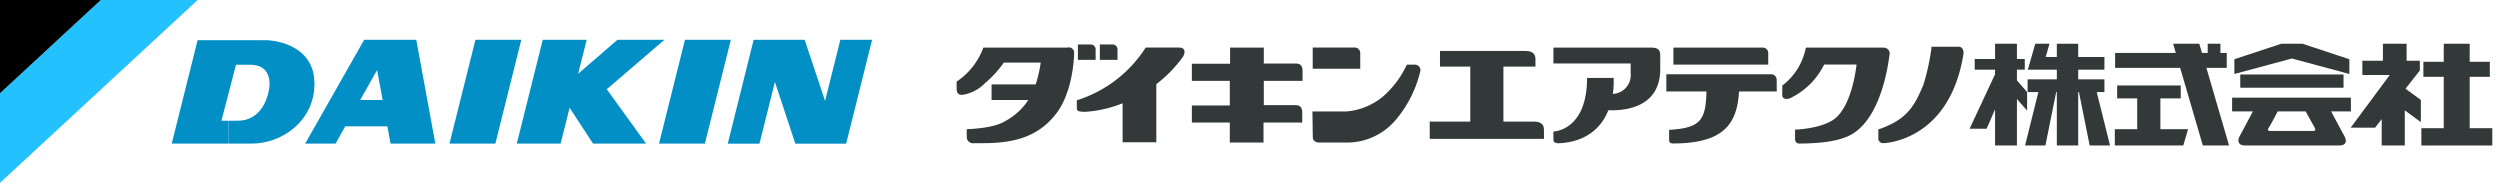 <svg xmlns="http://www.w3.org/2000/svg" viewBox="0 0 344 26"><defs><style>.a{fill:none;}.b{fill:#028fc5;}.c{fill:#23c2ff;}.d{fill:#333839;}</style></defs><rect class="a" width="344" height="26"/><polyline class="b" points="68.16 19.76 71.73 5.48 65.42 5.48 61.85 19.76 68.16 19.76"/><polyline class="b" points="51.01 13.76 49.56 13.76 51.89 9.64 52.65 13.76 51.01 13.76 51.01 17.38 53.31 17.38 53.74 19.76 59.9 19.76 57.28 5.48 50.11 5.48 41.99 19.76 46.17 19.76 47.51 17.38 51.01 17.38 51.01 13.76"/><polyline class="b" points="96.99 19.76 100.56 5.48 94.25 5.48 90.68 19.76 96.99 19.76"/><polyline class="b" points="78.38 14.83 77.14 19.76 71.11 19.76 74.68 5.48 80.73 5.48 79.55 10.15 84.96 5.48 91.42 5.48 83.49 12.28 88.9 19.76 81.6 19.76 78.38 14.83"/><path class="b" d="M31.47,16.61h-1l2-7.7h2c.73,0,2.83.19,2.6,3.06,0,0-.41,4.64-4.37,4.64h-1.2v3.15h3.1c4.37,0,8.67-3.25,8.67-8.23,0-5.86-6.52-6-6.52-6H27.19L23.63,19.76h7.84V16.61"/><polyline class="b" points="100.14 19.77 103.7 5.48 110.72 5.48 113.53 13.89 115.63 5.48 120 5.48 116.43 19.77 109.44 19.77 106.63 11.28 104.5 19.77 100.14 19.77"/><polygon class="c" points="0 12.83 0 25.16 27.2 0 13.87 0 0 12.83"/><polygon points="13.87 0 0 0 0 12.83 13.87 0"/><path class="d" d="M269.49,6.43a.63.63,0,0,1,.5.21,1.08,1.08,0,0,1,.19.74c-1.91,12.1-10.95,12.33-11.06,12.32a.68.68,0,0,1-.66-.51V17.77h.13c3.94-1.38,4.88-3.31,6.06-6.08a29.67,29.67,0,0,0,1.12-5.11V6.43h3.72Z"/><path class="d" d="M146.88,6.55H135.31a9.58,9.58,0,0,1-3.68,4.68v.92c0,1,.63.9.8.9a5.5,5.5,0,0,0,3.12-1.62,15,15,0,0,0,2.58-2.82h5.07a17,17,0,0,1-.69,3h-6.07v2.15h5.05a8.6,8.6,0,0,1-3.26,2.95c-1.62,1-5.2,1.06-5.2,1.06a9.67,9.67,0,0,0,0,1,.85.85,0,0,0,1,.93h1.25c4.54,0,7.63-1,10-4s2.52-7.95,2.52-8.38A.72.72,0,0,0,146.88,6.55Z"/><path class="d" d="M148.32,6.12h1.82a.68.68,0,0,1,.62.68V8.24h-2.44Z"/><path class="d" d="M151.34,6.12h1.82a.68.68,0,0,1,.61.68V8.24h-2.43Z"/><path class="d" d="M162.19,6.54h-4.54a17.44,17.44,0,0,1-9.48,7.26v1c0,.46.1.56,1.13.59a16.67,16.67,0,0,0,5.17-1.18v5.37h4.64v-8a17.86,17.86,0,0,0,3.71-3.83S163.48,6.54,162.19,6.54Z"/><path class="d" d="M179.23,11.13V9.74c0-.47-.16-1-.86-1H173.9V6.55h-4.64V8.77H164v2.36h5.22v3.38H164v2.35h5.22v2.75h4.64V16.86h5.33V15.47c0-.47-.16-1-.86-1H173.9V11.13Z"/><path class="d" d="M180.63,6.54h5.76a.76.76,0,0,1,.78.78V9.46h-6.54Z"/><path class="d" d="M180.59,15.34h4.64a9.06,9.06,0,0,0,5-2,13.17,13.17,0,0,0,3.35-4.44h1a.76.76,0,0,1,.83,1A16.09,16.09,0,0,1,192,16.56a8.73,8.73,0,0,1-6.46,3.05h-4c-.53,0-.9-.26-.9-.76Z"/><path class="d" d="M211.06,16.73h-4.19V9.16h4.41v-1c0-.68-.33-1.15-1.38-1.15H198.14V9.16h4.17v7.57h-5.58v2.38h15.72V17.88C212.45,17.2,212.11,16.73,211.06,16.73Z"/><path class="d" d="M260,7.54a.85.85,0,0,0-.18-.72.94.94,0,0,0-.64-.27H248.5l-.05.18a8.61,8.61,0,0,1-3.15,5l-.06,0v1.33a.54.54,0,0,0,.21.47,1.06,1.06,0,0,0,.83,0A10,10,0,0,0,251,8.88h4.46c-.35,2.93-1.33,6.32-3.17,7.58s-5.15,1.37-5.18,1.37H247v1.31a.59.59,0,0,0,.18.46.55.55,0,0,0,.41.15c4.2,0,5.94-.72,6-.75h0C259,17.42,259.91,7.94,260,7.54Z"/><path class="d" d="M243.31,7.33a.75.75,0,0,0-.78-.78H230.26V8.89h13.05Z"/><path class="d" d="M244.47,11a.76.76,0,0,0-.78-.78h-14.4v2.37h5.52c-.09,4-.89,5-5,5.27h-.14v1.43c0,.18.08.45.51.45,6.89,0,8.85-2.58,9.11-7.15h5.19Z"/><path class="d" d="M227.12,6.55H213.75V8.73h10.63v1.38a2.58,2.58,0,0,1-2.46,2.81,10.41,10.41,0,0,0,.11-2.2h-3.65c0,7.3-4.63,7.38-4.63,7.38v1.15c0,.53.8.46.8.46,4-.22,5.9-2.39,6.76-4.54,1.74.06,7.14-.07,7.14-5.67,0-1.95,0-1,0-1.88S228,6.55,227.12,6.55Z"/><polygon class="d" points="278.93 15.22 278.93 12.67 277.53 11.06 277.53 9.59 278.61 9.59 278.61 8.12 277.53 8.12 277.53 6.02 274.52 6.02 274.52 8.12 271.72 8.12 271.72 9.59 274.52 9.59 274.52 10.22 271.02 17.71 273.36 17.71 274.52 15.05 274.52 20.02 277.53 20.02 277.53 13.62 278.93 15.22"/><polygon class="d" points="287.54 20.02 290.34 20.02 288.51 12.67 289.57 12.67 289.57 10.92 285.96 10.92 285.96 9.59 289.57 9.59 289.57 7.84 285.96 7.84 285.96 6.02 283.02 6.02 283.02 7.84 281.49 7.84 282.01 6.02 280.05 6.02 279.07 9.46 279 9.59 279.03 9.59 279.03 9.59 280.99 9.59 280.99 9.59 283.02 9.59 283.02 10.92 279 10.92 279 12.67 280.48 12.67 278.65 20.02 281.45 20.02 282.93 12.67 283.02 12.67 283.02 20.02 285.96 20.02 285.96 12.67 286.06 12.67 287.54 20.02"/><polygon class="d" points="303.6 9.34 306.4 9.34 306.4 7.28 305.53 7.28 305.53 6.02 303.78 6.02 303.78 7.28 302.99 7.28 302.62 6.02 299.02 6.02 299.39 7.28 291.04 7.28 291.04 9.34 299.99 9.34 303.11 20.02 306.72 20.02 303.6 9.34"/><polygon class="d" points="297.27 13.54 300.07 13.54 300.07 11.76 291.32 11.76 291.32 13.54 294.08 13.54 294.08 17.78 291 17.78 291 20.02 300.42 20.02 301.08 17.78 297.27 17.78 297.27 13.54"/><polygon class="d" points="323.27 10.18 323.27 8.15 316.83 6.02 313.9 6.02 307.45 8.15 307.45 10.18 315.36 8.05 323.27 10.18"/><rect class="d" x="308.26" y="10.25" width="14.21" height="1.82"/><path class="d" d="M323.48,13.44H307.14v1.89H310c-.4.76-1.56,2.94-1.85,3.46s-.21,1.23.73,1.23h13c.95,0,1.09-.6.74-1.23s-1.45-2.7-1.86-3.46h2.73Zm-5,4.13c.21.28.11.45-.17.45h-5.95c-.28,0-.39-.17-.18-.45s.92-1.66,1.23-2.24h3.85C317.59,15.91,318.35,17.34,318.51,17.57Z"/><polygon class="d" points="332.92 9.76 332.97 9.73 332.97 8.36 331.15 8.36 331.15 6.02 327.89 6.02 327.89 8.36 325.06 8.36 325.06 10.32 328.83 10.32 323.45 17.57 326.81 17.57 327.72 16.4 327.72 20.02 330.9 20.02 330.9 15.19 333.11 16.8 333.11 13.75 331 12.21 332.92 9.76"/><polygon class="d" points="339.83 17.64 339.83 10.57 342.6 10.57 342.6 8.5 339.83 8.5 339.83 6.02 336.26 6.02 336.26 8.5 333.46 8.5 333.46 10.57 336.26 10.57 336.26 17.64 333.18 17.64 333.18 20.02 342.94 20.02 342.94 17.64 339.83 17.64"/></svg>